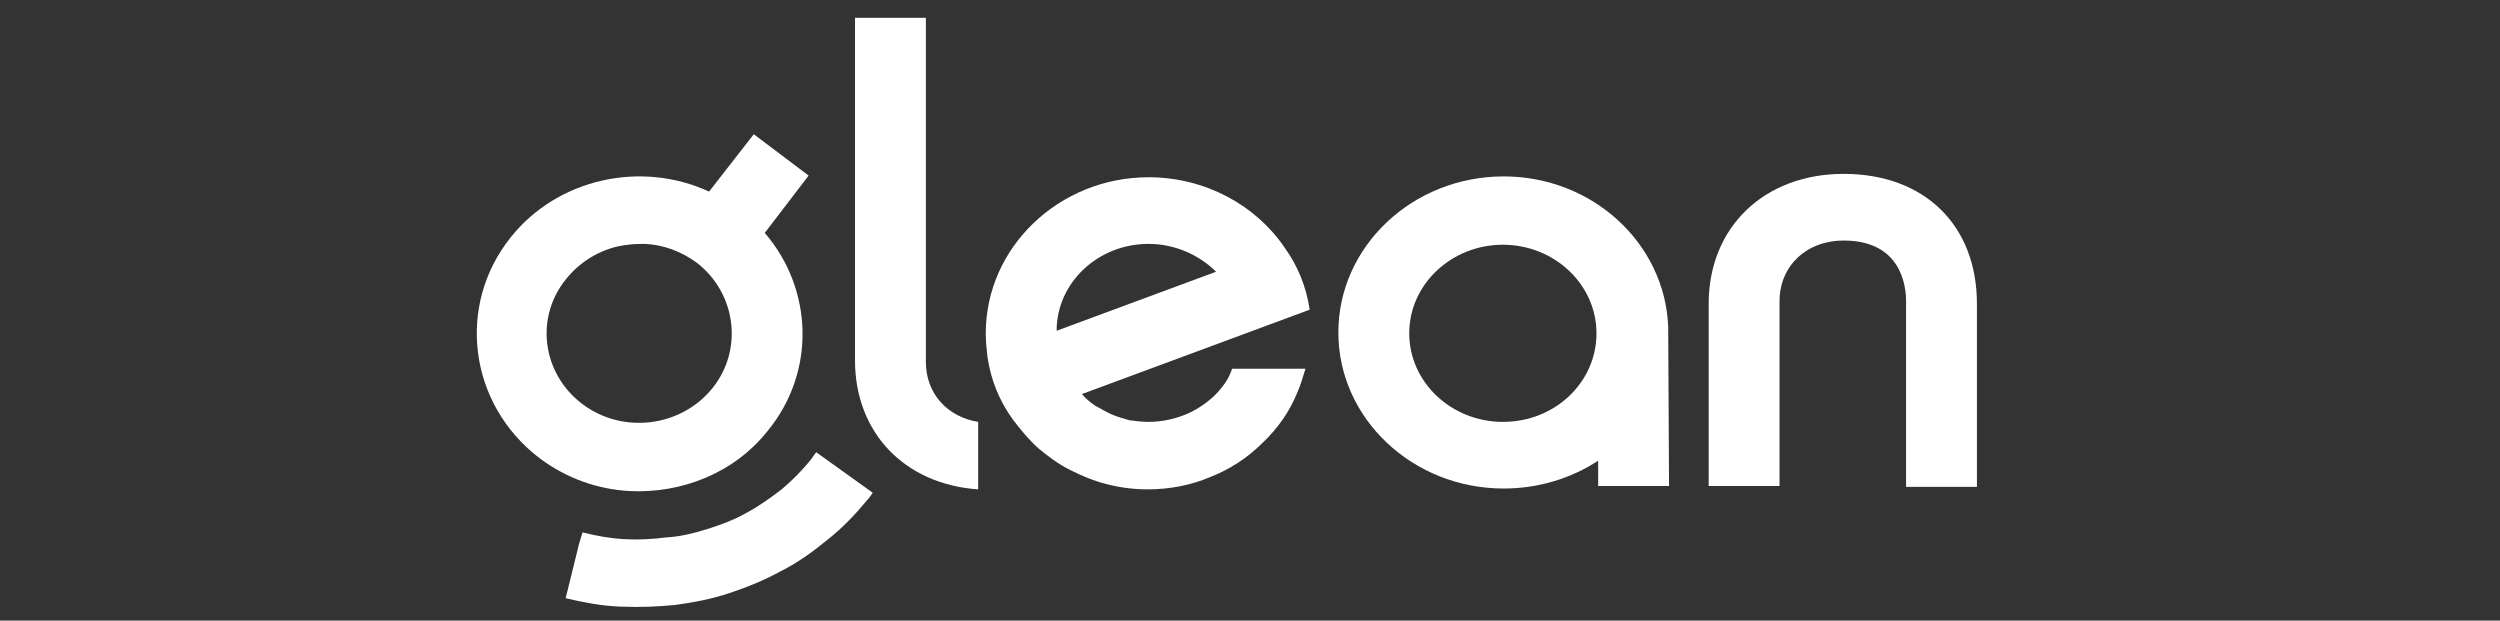 <svg width="286" height="71" viewBox="0 0 286 71" fill="none" xmlns="http://www.w3.org/2000/svg">
<rect x="0" y="0" width="286" height="71" fill="#333333" stroke="none"/>
<g clip-path="url(#clip0_685_794)">
<g clip-path="url(#clip1_685_794)">
<path d="M190.841 37.359C190.455 27.805 182.156 20.181 172.023 20.181C161.601 20.181 153.108 28.191 153.108 38.034C153.108 47.877 161.601 55.887 172.023 55.887C175.979 55.887 179.743 54.729 182.831 52.703V55.598H190.937L190.841 37.359ZM171.926 48.264C166.04 48.264 161.215 43.728 161.215 38.131C161.215 32.534 166.04 27.998 171.926 27.998C177.813 27.998 182.638 32.534 182.638 38.131C182.638 43.728 177.909 48.264 171.926 48.264Z" fill="white"/>
<path d="M138.826 45.368C137.861 46.237 136.703 47.009 135.449 47.491C134.194 47.974 132.843 48.263 131.395 48.263C130.623 48.263 129.851 48.167 129.176 48.07C128.5 47.877 127.825 47.684 127.149 47.395C126.474 47.105 125.895 46.719 125.316 46.43C124.737 46.044 124.158 45.561 123.772 45.079L142.011 38.324L149.827 35.428C149.441 32.823 148.476 30.41 146.932 28.287C143.651 23.462 137.861 20.278 131.395 20.278C121.166 20.278 112.771 28.287 112.771 38.13C112.771 39.096 112.867 39.964 112.964 40.833C113.35 43.438 114.315 45.851 115.859 47.974C116.727 49.132 117.692 50.29 118.754 51.255C119.912 52.22 121.07 53.088 122.421 53.764C123.772 54.439 125.123 55.018 126.667 55.404C128.211 55.79 129.755 55.983 131.299 55.983C133.808 55.983 136.317 55.501 138.537 54.536C140.756 53.667 142.783 52.316 144.423 50.676C146.16 49.035 147.511 47.105 148.38 44.982C148.766 44.114 149.055 43.149 149.345 42.184H140.949C140.563 43.438 139.791 44.403 138.826 45.368ZM131.395 27.901C134.387 27.901 137.186 29.156 139.116 31.086L120.877 37.841C120.877 32.34 125.605 27.901 131.395 27.901Z" fill="white"/>
<path d="M218.054 55.694H226.16V34.753C226.16 25.779 220.177 19.892 210.913 19.892C201.842 19.892 195.473 25.972 195.473 34.753V55.598H203.579V34.464C203.579 30.411 206.667 27.516 210.913 27.516C217.572 27.516 218.054 32.823 218.054 34.464V55.694Z" fill="white"/>
<path d="M92.506 20.085L86.233 15.356L81.119 21.918C73.398 18.348 63.845 20.374 58.441 27.13C52.168 34.946 53.616 46.237 61.722 52.413C64.81 54.729 68.38 55.984 72.047 56.177C77.934 56.466 84.014 54.15 87.874 49.228C93.374 42.473 92.988 33.016 87.488 26.647L92.506 20.085ZM81.505 44.403C77.934 48.842 71.275 49.711 66.643 46.237C62.011 42.763 61.143 36.297 64.81 31.858C66.547 29.735 69.056 28.288 71.855 27.998C72.53 27.901 73.206 27.901 73.784 27.901C75.908 27.998 77.934 28.77 79.671 30.024C84.207 33.499 85.075 39.964 81.505 44.403Z" fill="white"/>
<path d="M92.891 52.413C91.83 53.764 90.672 54.922 89.417 55.984C88.163 56.949 86.812 57.914 85.364 58.686C84.013 59.458 82.469 60.037 80.925 60.52C79.381 61.002 77.837 61.388 76.197 61.484C74.653 61.678 73.012 61.774 71.371 61.678C69.731 61.581 68.187 61.291 66.643 60.906L66.257 62.16L64.713 68.433C66.739 68.915 68.766 69.301 70.889 69.398C70.986 69.398 71.082 69.398 71.178 69.398C73.205 69.494 75.232 69.398 77.258 69.205C79.381 68.915 81.408 68.529 83.434 67.854C85.461 67.178 87.391 66.406 89.321 65.345C91.251 64.38 92.988 63.125 94.629 61.774C96.366 60.423 97.91 58.782 99.261 57.142C99.454 56.949 99.647 56.659 99.84 56.37L93.374 51.738C93.181 52.027 92.988 52.22 92.891 52.413Z" fill="white"/>
<path d="M105.919 41.412V2.039H97.812V41.219C97.812 49.518 103.506 55.405 111.902 55.984V48.264C108.331 47.685 105.919 44.983 105.919 41.412Z" fill="white"/>
</g>
</g>
<defs>
<clipPath id="clip0_685_794">
<rect width="286" height="71" fill="white"/>
</clipPath>
<clipPath id="clip1_685_794">
<rect width="185.591" height="72.922" fill="white" transform="translate(50.204 2.039)"/>
</clipPath>
</defs>
</svg>
